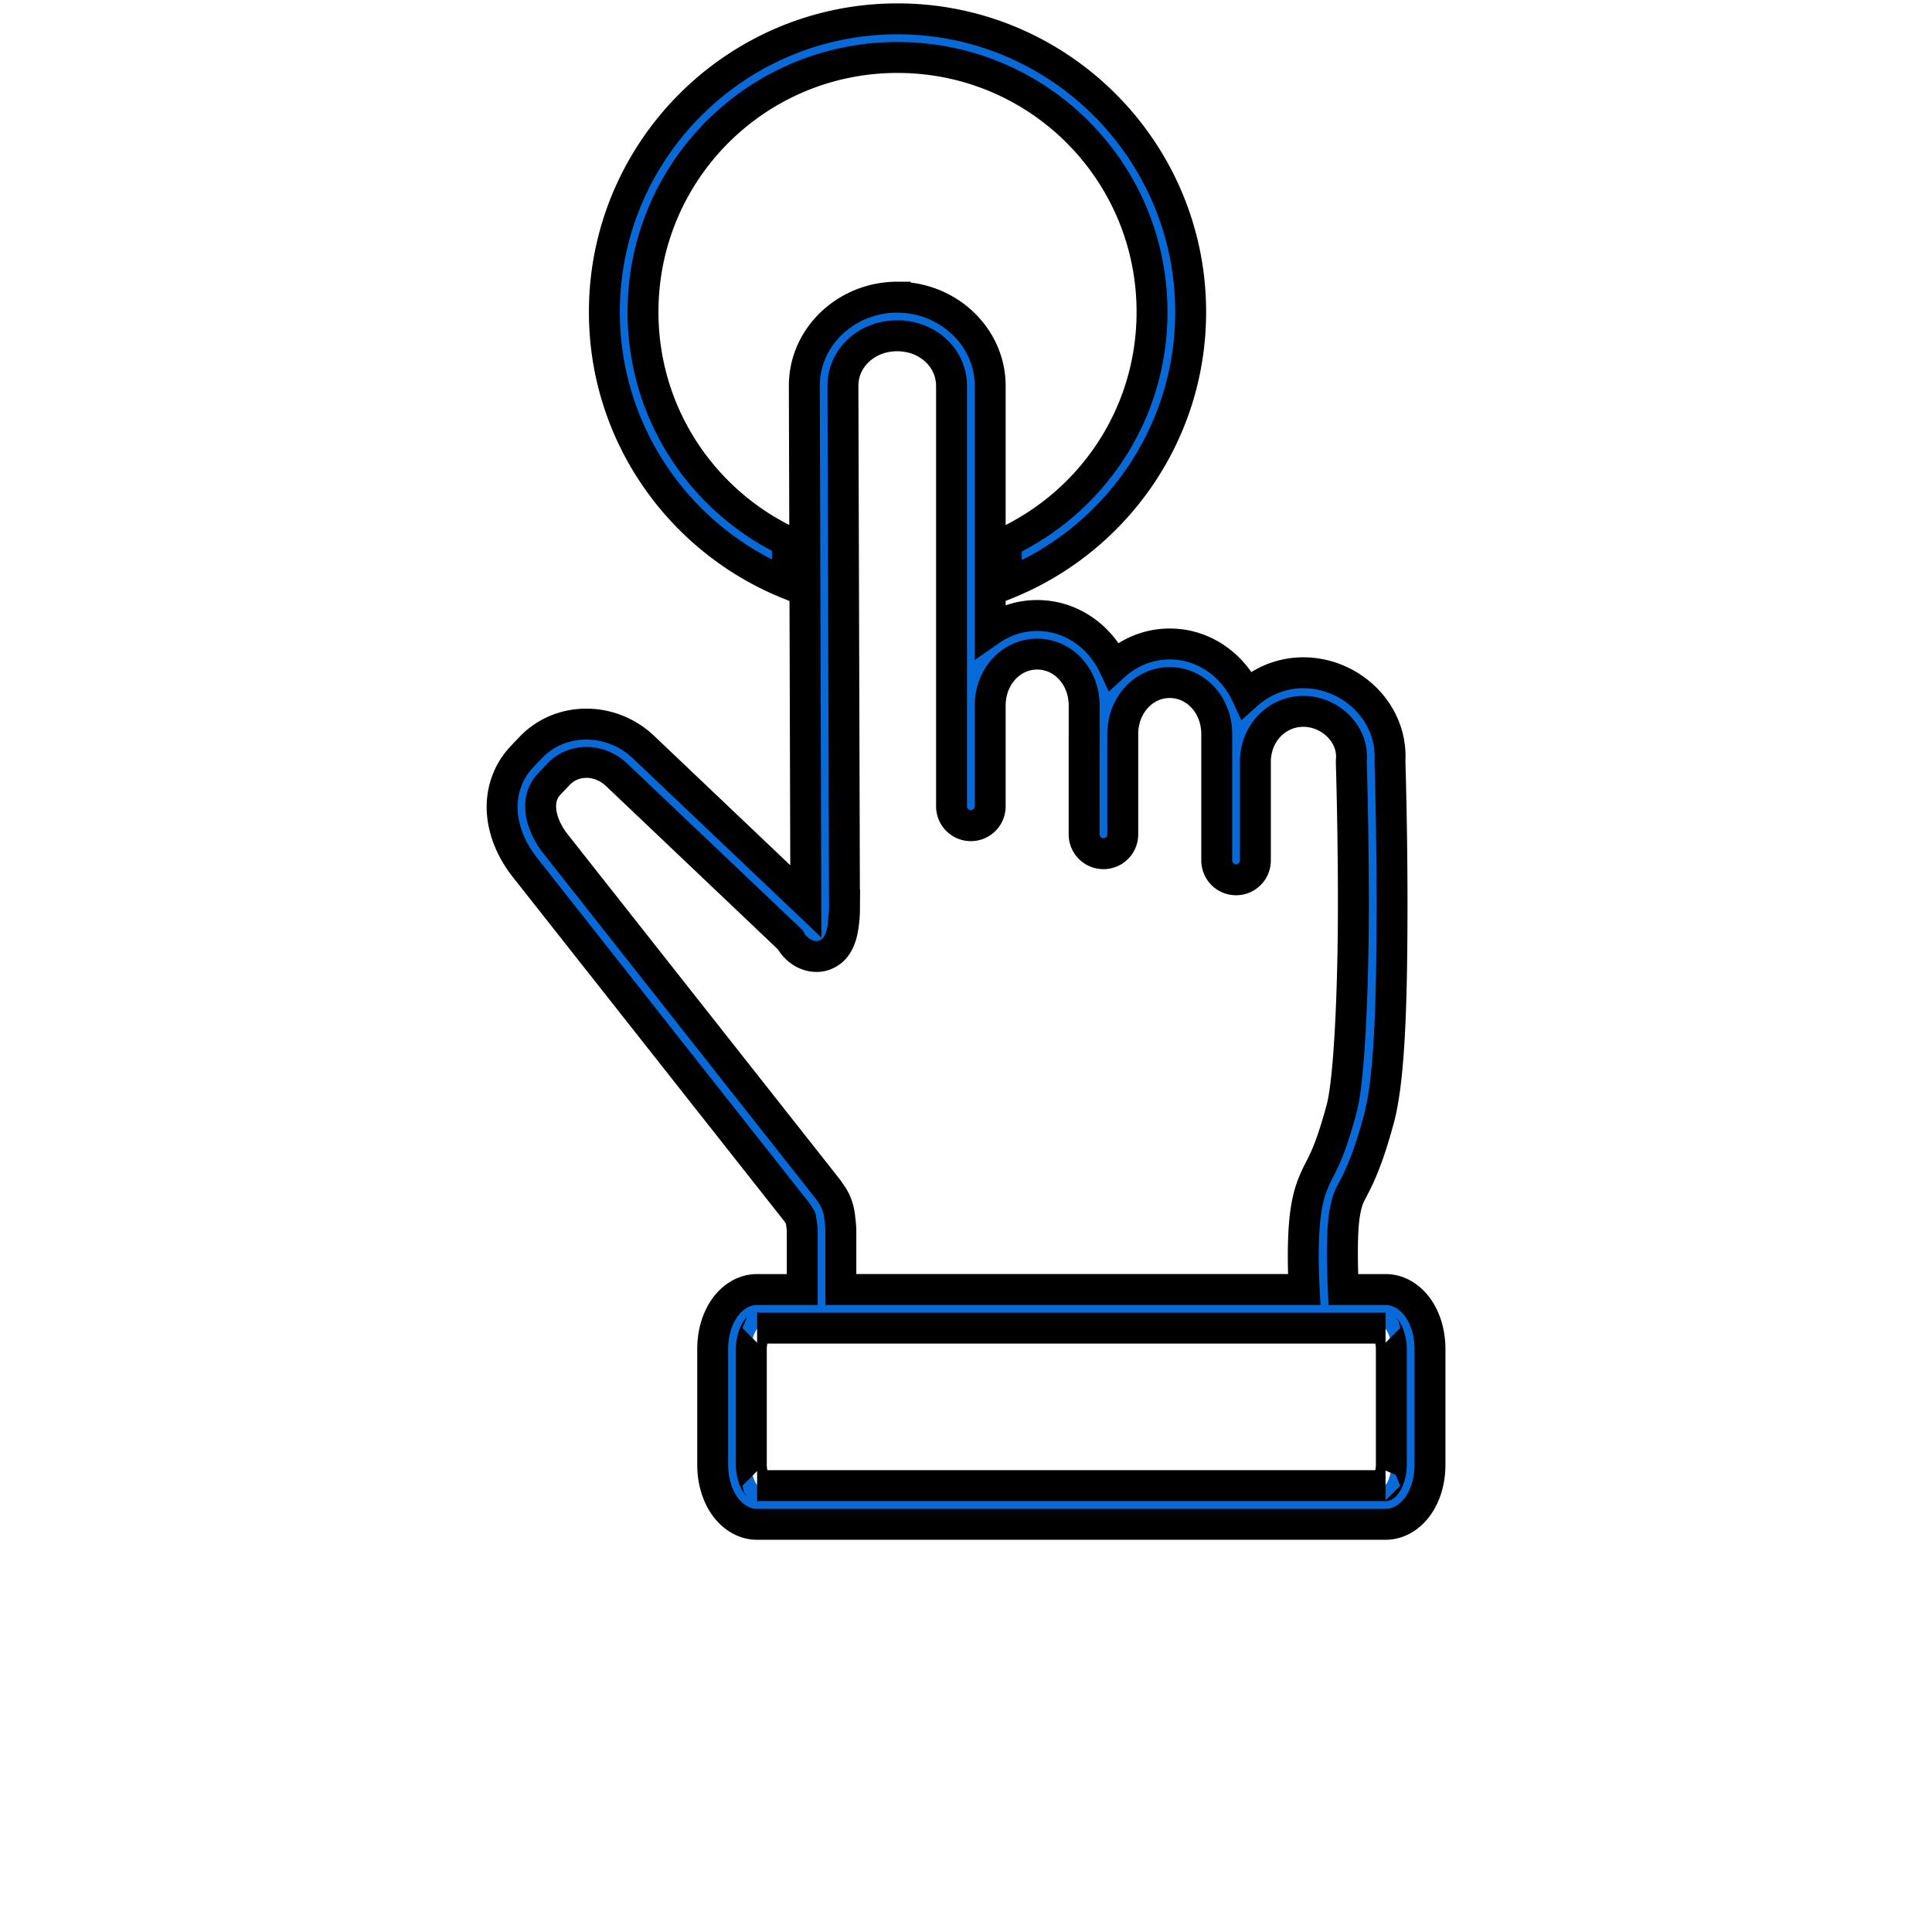
<svg version="1.1" id="Layer_1" xmlns="http://www.w3.org/2000/svg" xmlns:xlink="http://www.w3.org/1999/xlink" x="0px" y="0px" width="84px" height="84px" viewBox="0 0 100 125" enable-background="new 0 0 64 80" xml:space="preserve">

	<path fill="#086AD8" stroke="#000000" stroke-width="2" d="m45.569 1.219c-10.46 0-18.967 8.507-18.967 18.967 0 7.944 4.912 14.75 11.854 17.57l-0.01-2.734c-5.527-2.653-9.344-8.284-9.344-14.836 0-9.109 7.358-16.467 16.467-16.467s16.467 7.358 16.467 16.467c0 6.585-3.855 12.239-9.428 14.875v2.723c6.981-2.802 11.928-9.626 11.928-17.598 0-10.46-8.507-18.967-18.967-18.967zm-0.018 18.008c-3.271 0-6.021 2.543-6.012 5.748l0.098 33.342-10.504-9.982c-1.038-0.986-2.38-1.488-3.705-1.486-1.325 0.001-2.632 0.505-3.603 1.527l-0.562 0.592c-0.974 1.026-1.366 2.381-1.26 3.652 0.106 1.272 0.652 2.48 1.471 3.518l17.529 22.223c0.008 0.011 0.067 0.089 0.146 0.207 0.085 0.125 0.178 0.319 0.145 0.229-0.015-0.04 0.053 0.247 0.078 0.465 0.023 0.195 0.031 0.32 0.033 0.352v3.818h-2.92c-0.992 0-1.769 0.642-2.213 1.359-0.444 0.717-0.662 1.581-0.662 2.516v7.441c0 0.935 0.218 1.798 0.662 2.516 0.444 0.717 1.221 1.359 2.213 1.359h40.66c0.992 0 1.769-0.642 2.213-1.359 0.444-0.717 0.662-1.581 0.662-2.516v-7.441c0-0.935-0.218-1.798-0.662-2.516-0.444-0.717-1.221-1.359-2.213-1.359h-2.734c-0.043-1.022-0.141-3.656 0.096-4.959 0.174-0.96 0.308-1.095 0.682-1.832 0.373-0.737 0.886-1.877 1.527-4.25 0.745-2.756 0.836-8.301 0.848-13.439 0.011-5.138-0.135-9.69-0.135-9.69 0.191-3.196-2.537-5.734-5.602-5.734-1.41 0-2.69 0.543-3.672 1.426-0.896-1.929-2.767-3.289-4.973-3.289-1.392 0-2.65 0.543-3.615 1.426-0.899-1.917-2.763-3.268-4.961-3.268-1.13 0-2.171 0.358-3.041 0.965v-15.814c0-3.201-2.742-5.744-6.014-5.744zm0 2.5c2.005 0 3.514 1.465 3.514 3.244v27.201a1.25 1.25 0 1 0 2.5 0v-6.508c0-1.919 1.382-3.344 3.041-3.344 1.659 0 3.039 1.425 3.039 3.344v1.627a1.25 1.25 0 0 0 0.004 0.105c-6.82e-4 0.037-0.006 0.074-0.006 0.111v6.477a1.25 1.25 0 1 0 2.5 0v-6.477c0-1.919 1.381-3.346 3.039-3.346 1.659 0 3.041 1.427 3.041 3.346v1.701a1.25 1.25 0 0 0 2e-3 0.055c-7.1e-5 0.012-2e-3 0.023-2e-3 0.035v6.375a1.25 1.25 0 1 0 2.5 0v-6.375c0-1.86 1.389-3.273 3.103-3.273 1.71 0 3.259 1.442 3.107 3.164a1.25 1.25 0 0 0-0.004 0.148s0.144 4.519 0.133 9.607c-0.011 5.088-0.255 10.924-0.76 12.791-0.608 2.251-1.014 3.116-1.346 3.772-0.332 0.655-0.689 1.3-0.91 2.516-0.305 1.68-0.233 4.095-0.164 5.406h-29.978v-3.848a1.25 1.25 0 0 0-2e-3 -0.072s-0.013-0.241-0.047-0.537c-0.034-0.296-0.061-0.621-0.219-1.047-0.139-0.376-0.287-0.569-0.416-0.76-0.129-0.191-0.244-0.34-0.244-0.34a1.25 1.25 0 0 0-0.012-0.014l-17.529-22.223c-0.561-0.711-0.887-1.504-0.943-2.18-0.056-0.675 0.099-1.214 0.58-1.721l0.564-0.592c0.968-1.019 2.62-1.047 3.773 0.049l11.219 10.658c0.058 0.099 0.114 0.201 0.207 0.316 0.254 0.316 0.792 0.803 1.592 0.764 0.422-0.021 0.793-0.247 0.996-0.455 0.203-0.208 0.3-0.399 0.375-0.568 0.149-0.338 0.202-0.626 0.246-0.896 0.088-0.541 0.092-1.027 0.092-1.027a1.25 1.25 0 0 0 2e-3 -0.027l-0.1-33.943c-0.005-1.775 1.507-3.24 3.512-3.24zm-9.066 64.203h40.66c-0.092 0-0.055-0.056 0.088 0.176 0.143 0.231 0.287 0.68 0.287 1.199v7.441c0 0.519-0.144 0.968-0.287 1.199s-0.18 0.176-0.088 0.176h-40.66c0.092 0 0.057 0.056-0.086-0.176-0.143-0.231-0.289-0.68-0.289-1.199v-7.441c0-0.519 0.146-0.968 0.289-1.199s0.178-0.176 0.086-0.176z" color="#000000" color-rendering="auto" dominant-baseline="auto" fill-rule="evenodd" image-rendering="auto" shape-rendering="auto" solid-color="#000000" style="font-feature-settings:normal;font-variant-alternates:normal;font-variant-caps:normal;font-variant-ligatures:normal;font-variant-numeric:normal;font-variant-position:normal;isolation:auto;mix-blend-mode:normal;paint-order:fill markers stroke;shape-padding:0;text-decoration-color:#000000;text-decoration-line:none;text-decoration-style:solid;text-indent:0;text-orientation:mixed;text-transform:none;white-space:normal;"/>

	<style xmlns="" type="text/css" id="igtranslator-color"/>

</svg>